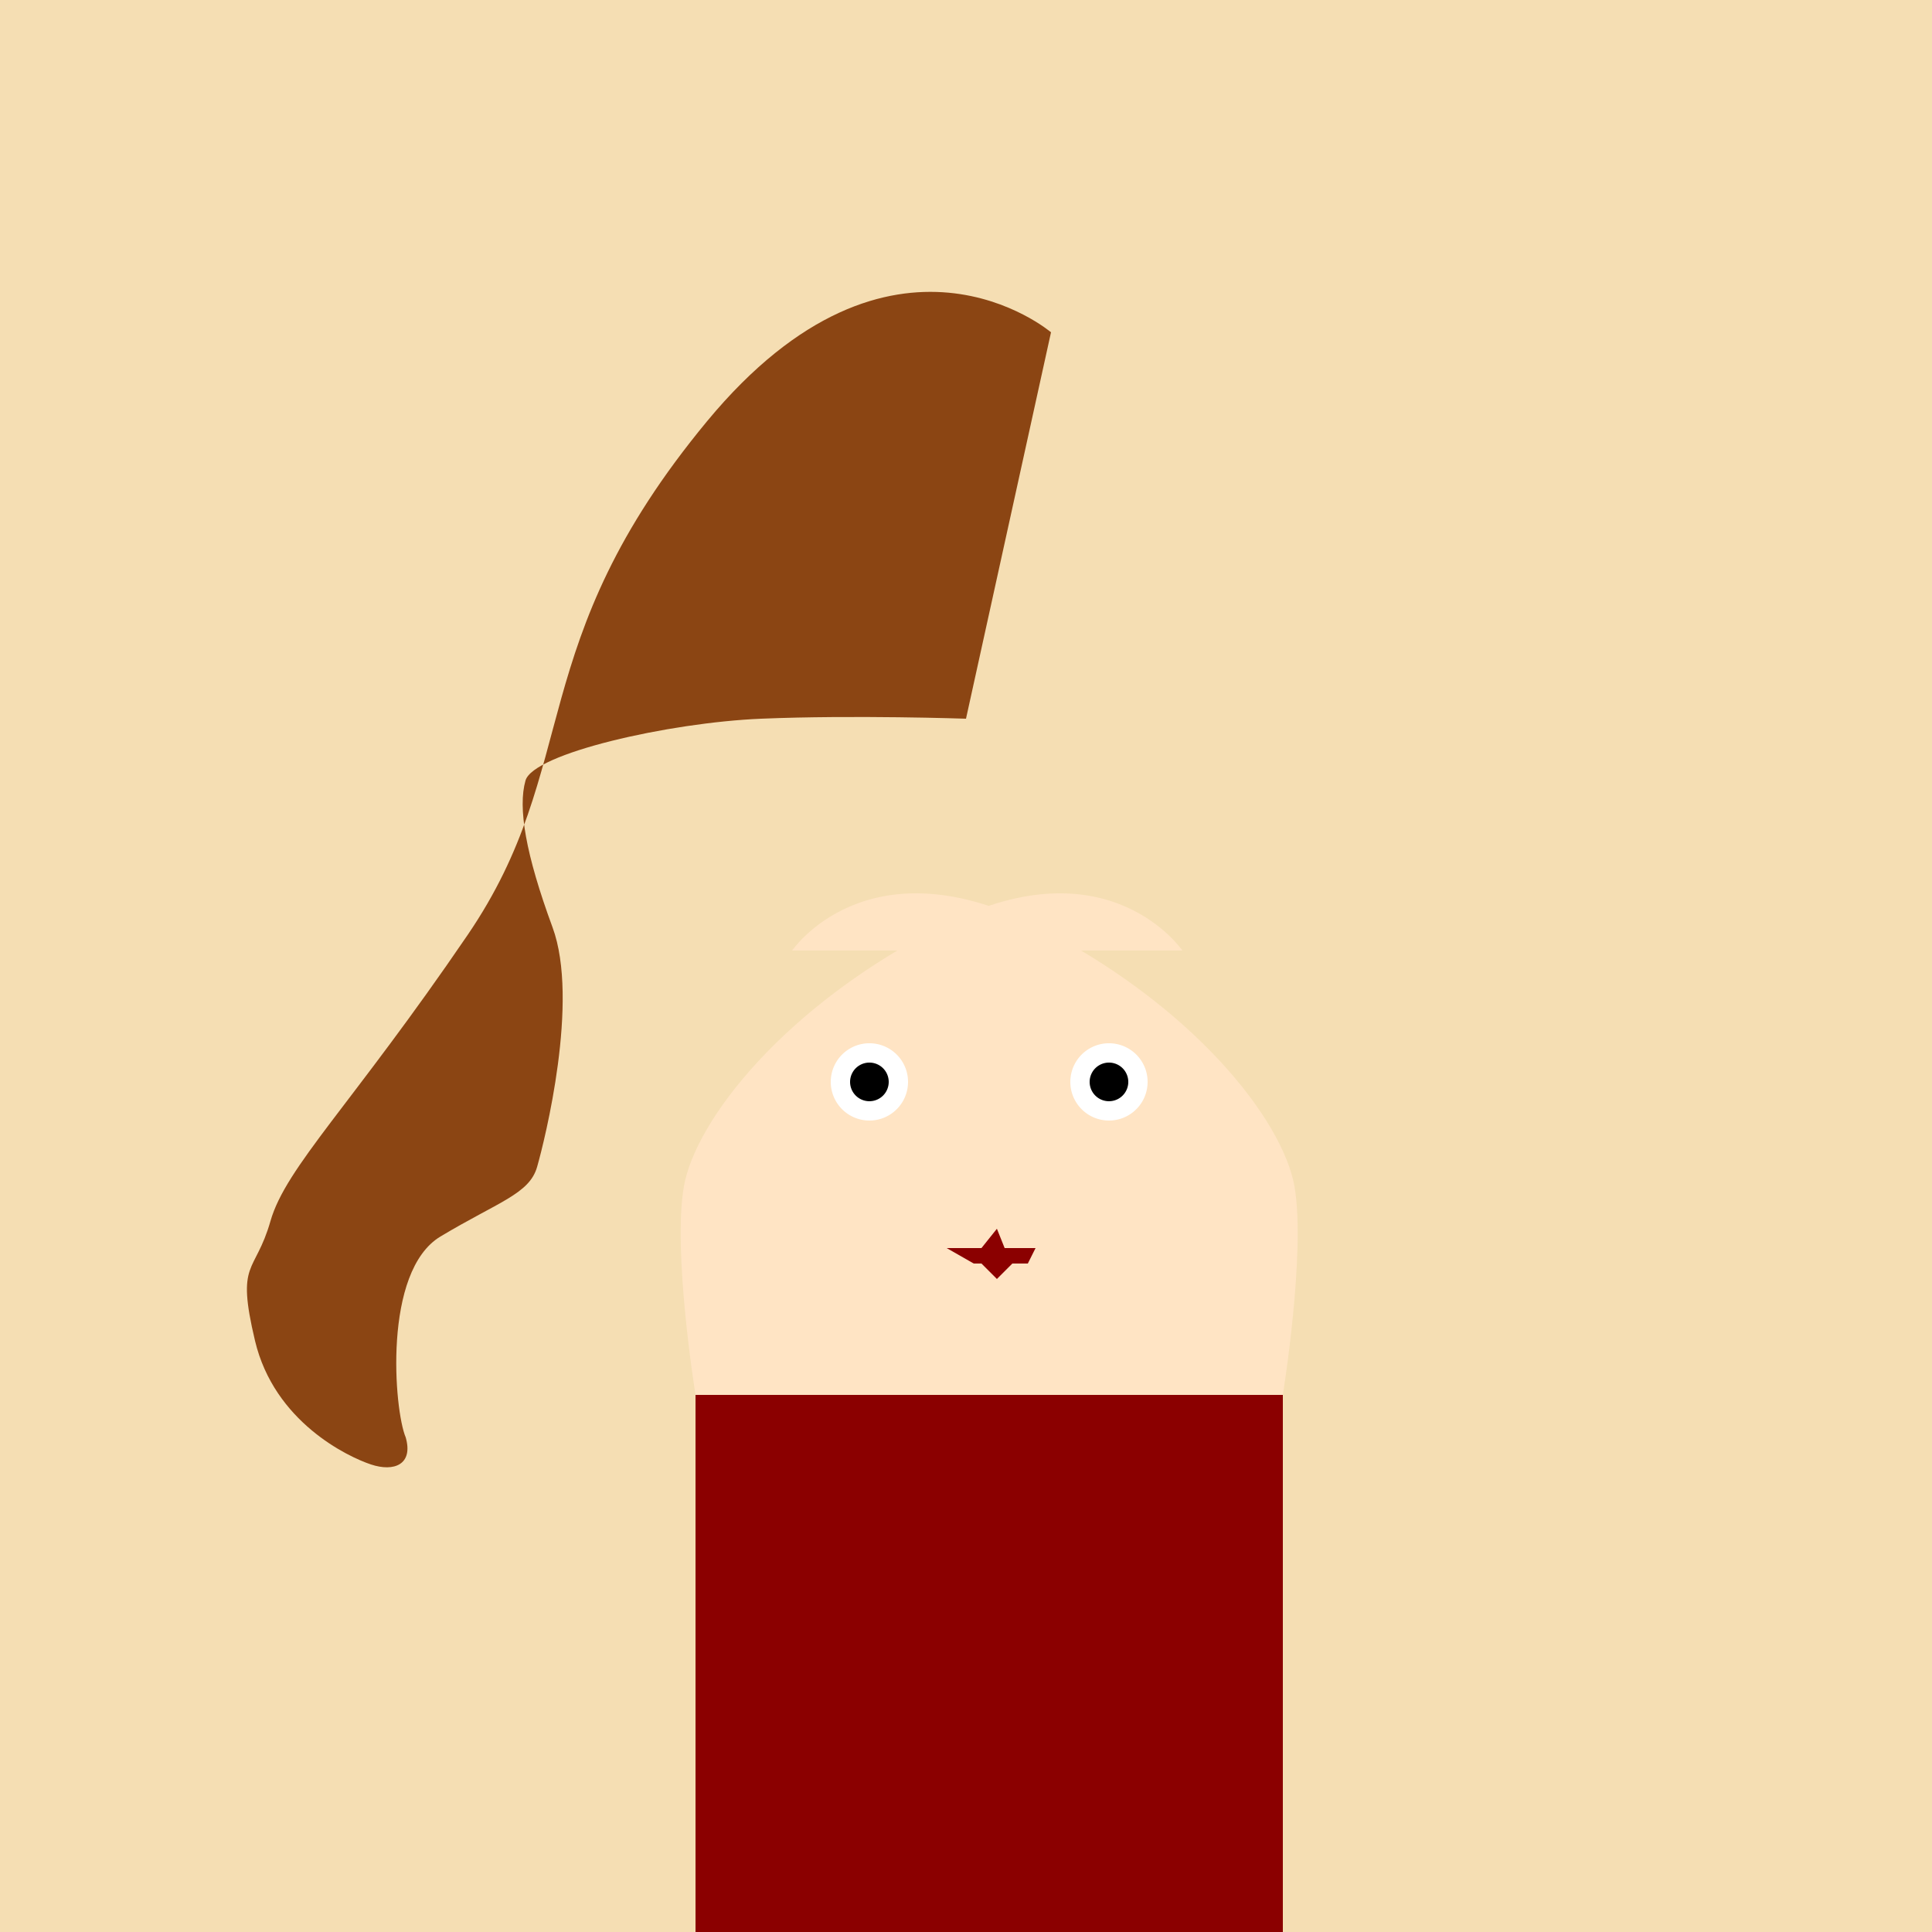 <!--

Generated by DrawGPT.
Free, open source, AI generated images in SVG, PNG, and HTML Canvas format.
https://drawgpt.ai

Created: 2023-09-26T07:51:11.433Z
Link: https://drawgpt.ai/prompt/36659/

-->
<svg xmlns="http://www.w3.org/2000/svg" xmlns:xlink="http://www.w3.org/1999/xlink" width="500" height="500"><defs/><g><rect fill="#F5DEB3" stroke="none" x="0" y="0" width="512" height="512"/><path fill="#8B4513" stroke="none" paint-order="stroke fill markers" d=" M 272 86 C 272 86 231 51 183 109 C 135 167 151 198 121 242 C 91 286 74 302 70 316 C 66 330 61 326 66 347 C 71 368 90 377 96 379 C 102 381 107 379 105 372 C 102 365 99 329 114 320 C 129 311 137 309 139 302 C 141 295 150 259 143 240 C 136 221 134 209 136 202 C 138 195 173 187 197 186 C 221 185 250 186 250 186 L 272 86"/><path fill="#FFE4C4" stroke="none" paint-order="stroke fill markers" d=" M 205 246 C 205 246 224 218 267 239 C 309 260 332 290 335 307 C 338 324 332 361 332 361 L 180 361 C 180 361 174 324 177 307 C 180 290 203 260 245 239 C 287 218 306 246 306 246"/><path fill="#FFFFFF" stroke="none" paint-order="stroke fill markers" d=" M 235 280 A 10 10 0 1 1 235 279.99"/><path fill="#FFFFFF" stroke="none" paint-order="stroke fill markers" d=" M 297 280 A 10 10 0 1 1 297 279.99"/><path fill="#000000" stroke="none" paint-order="stroke fill markers" d=" M 230 280 A 5 5 0 1 1 230 279.995"/><path fill="#000000" stroke="none" paint-order="stroke fill markers" d=" M 292 280 A 5 5 0 1 1 292 279.995"/><path fill="#8B0000" stroke="none" paint-order="stroke fill markers" d=" M 245 323 L 254 323 L 258 318 L 260 323 L 268 323 L 266 327 L 262 327 L 258 331 L 254 327 L 252 327 Z"/><path fill="#FFE4C4" stroke="none" paint-order="stroke fill markers" d=" M 225 361 L 225 398 L 287 398 L 287 361 Z"/><path fill="#8B0000" stroke="none" paint-order="stroke fill markers" d=" M 180 361 L 332 361 L 332 512 L 180 512 Z"/></g></svg>